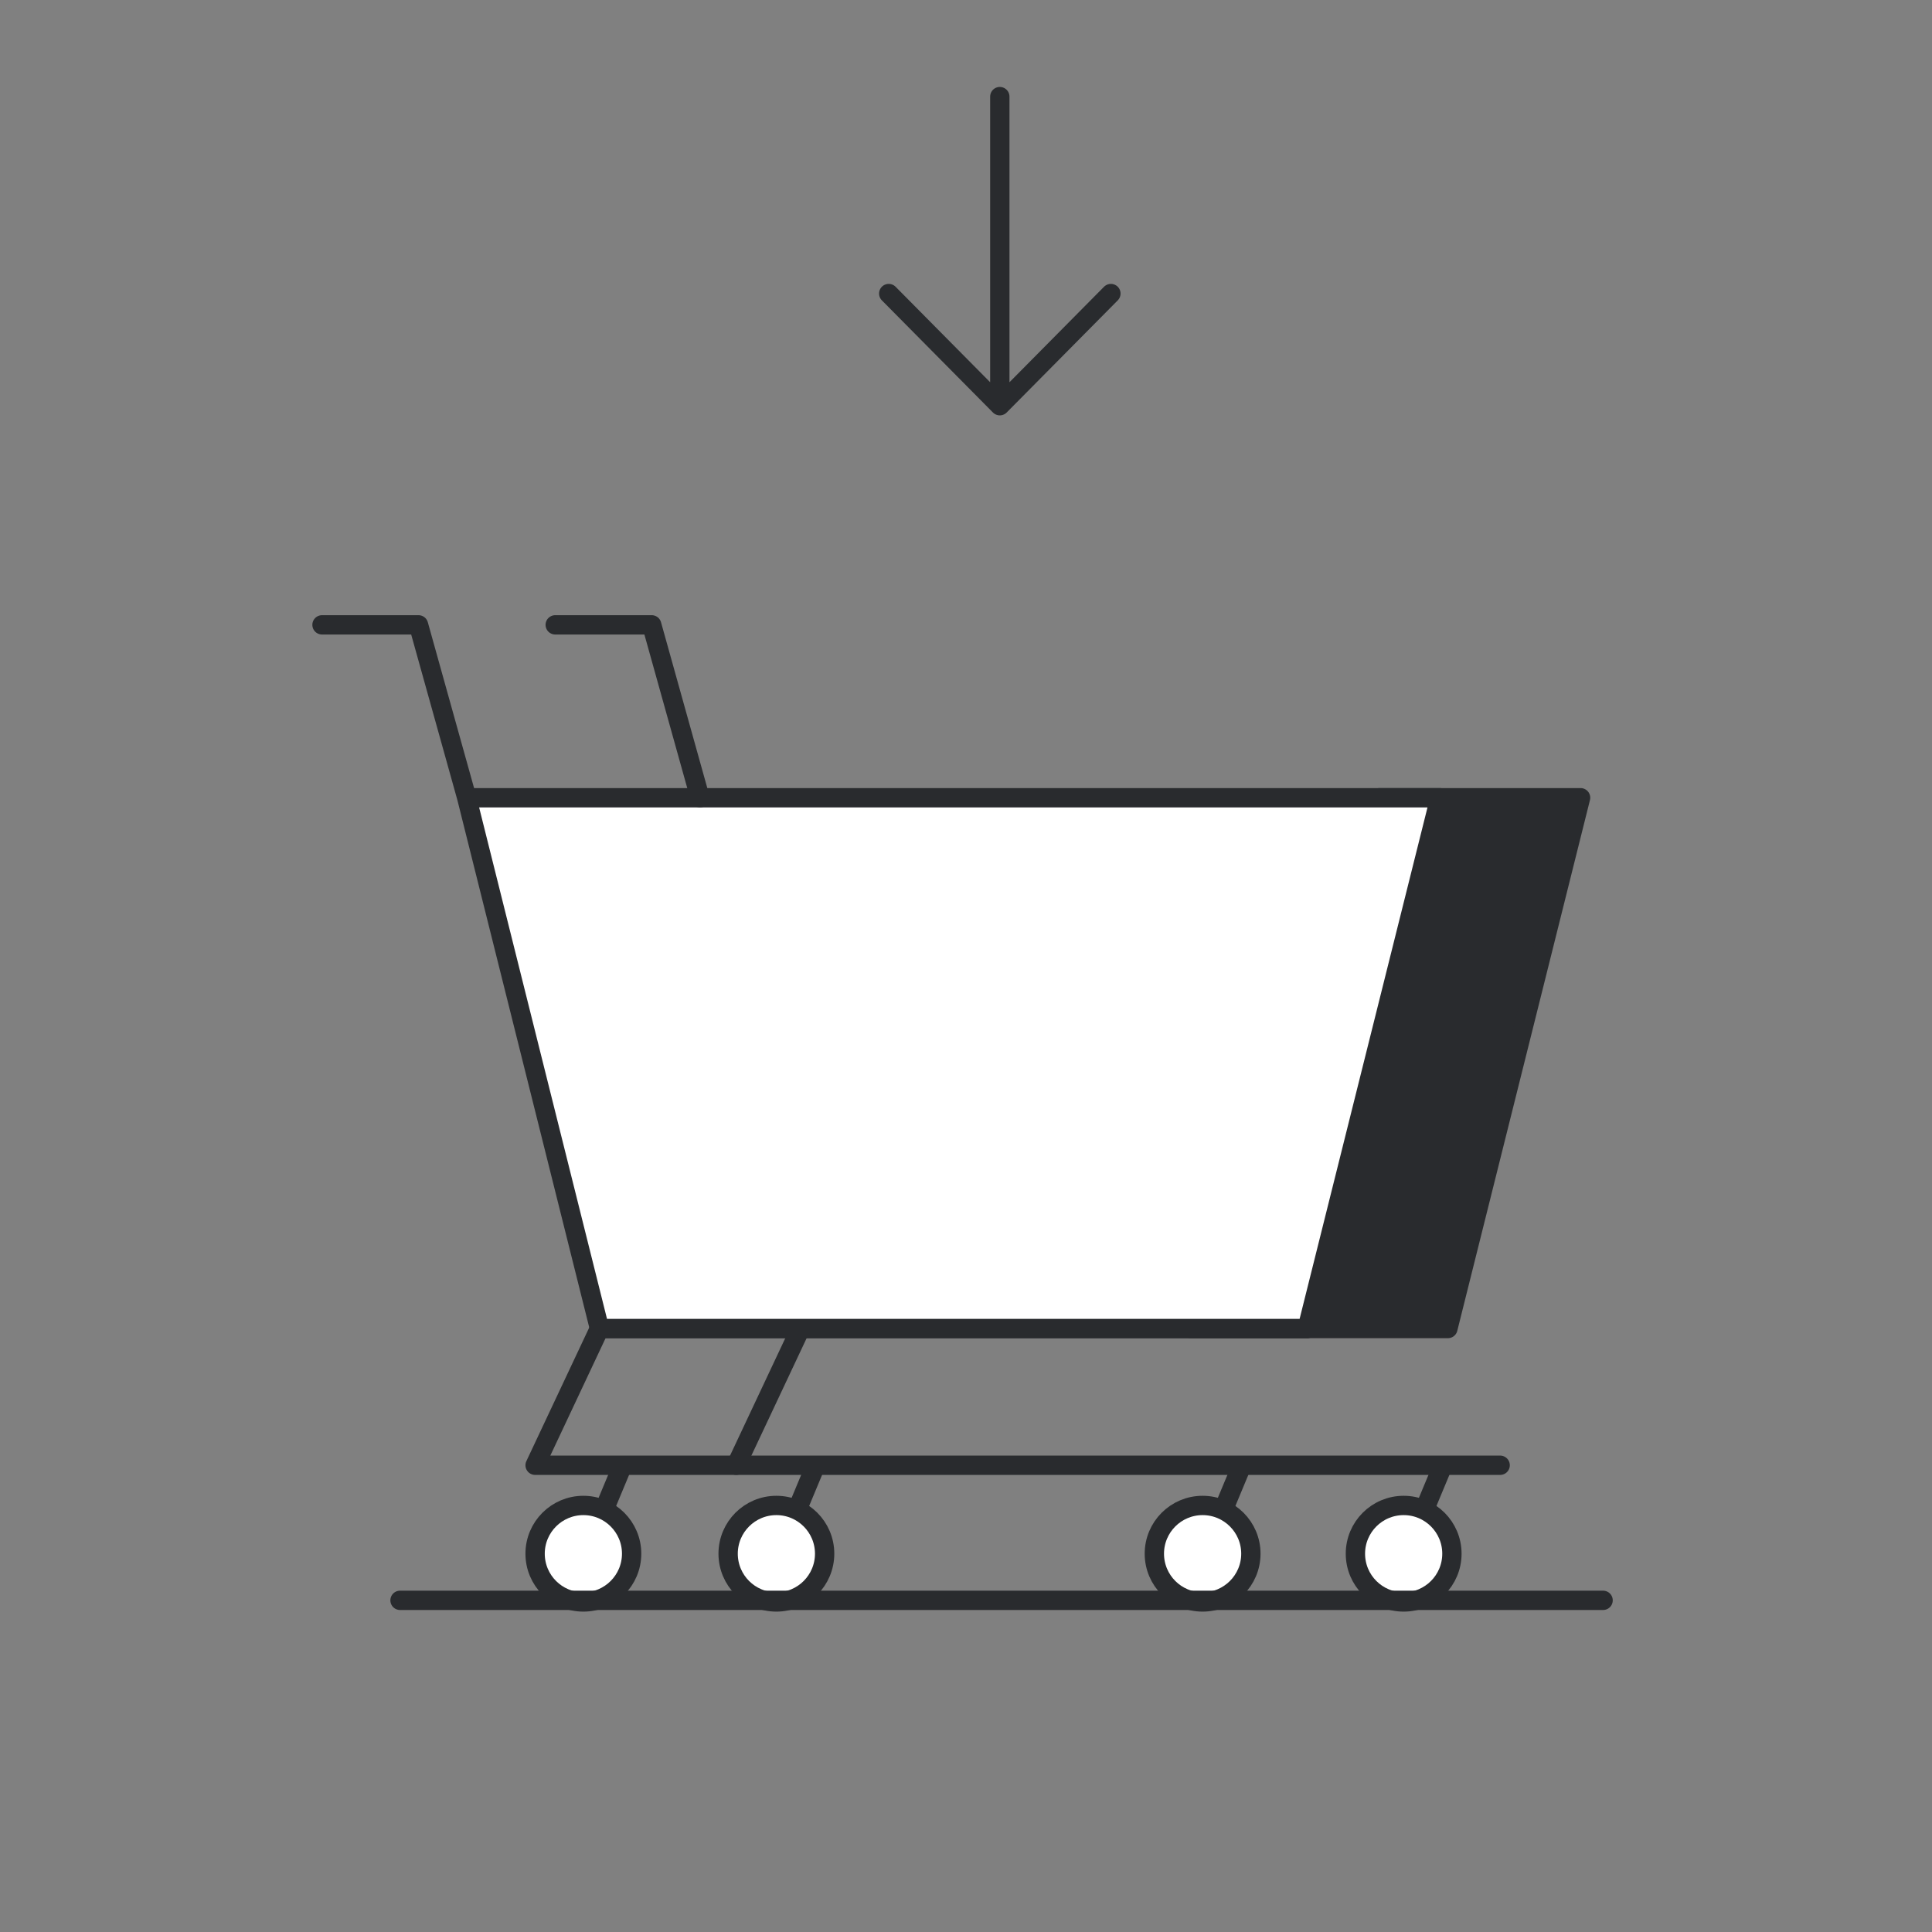 <svg width="100" height="100" viewBox="0 0 100 100" fill="none" xmlns="http://www.w3.org/2000/svg">
<rect x="0" y="0" width="100" height="100" fill="#808080" stroke="none"/>
<line x1="42.119" y1="76.078" x2="40.423" y2="80.15" stroke="#292B2E" stroke-miterlimit="10" stroke-linecap="round" stroke-linejoin="round"/>
<path d="M40.185 82.917C41.565 82.917 42.683 81.799 42.683 80.419C42.683 79.04 41.565 77.922 40.185 77.922C38.806 77.922 37.688 79.04 37.688 80.419C37.688 81.799 38.806 82.917 40.185 82.917Z" fill="white" stroke="#292B2E" stroke-miterlimit="10" stroke-linecap="round" stroke-linejoin="round"/>
<path d="M61.623 68.764L71.405 41.291H81.811L74.943 68.764H61.623Z" fill="#292B2E" stroke="#292B2E" stroke-linejoin="round"/>
<path d="M67.658 68.764H31.027L27.697 75.841H77.648" stroke="#292B2E" stroke-miterlimit="10" stroke-linecap="round" stroke-linejoin="round"/>
<path d="M41.434 68.764L38.104 75.841" stroke="#292B2E" stroke-miterlimit="10" stroke-linecap="round" stroke-linejoin="round"/>
<path d="M31.028 68.764L24.159 41.291H74.527L67.658 68.764H31.028Z" fill="white"/>
<path d="M24.159 41.291L31.028 68.764H67.658L74.527 41.291H64.745H39.353H24.159ZM24.159 41.291L21.662 32.342H16.667" stroke="#292B2E" stroke-miterlimit="10" stroke-linecap="round" stroke-linejoin="round"/>
<path d="M36.231 41.291L33.733 32.342H28.738" stroke="#292B2E" stroke-miterlimit="10" stroke-linecap="round" stroke-linejoin="round"/>
<line x1="32.129" y1="76.078" x2="30.432" y2="80.15" stroke="#292B2E" stroke-miterlimit="10" stroke-linecap="round" stroke-linejoin="round"/>
<line x1="64.181" y1="76.078" x2="62.485" y2="80.15" stroke="#292B2E" stroke-miterlimit="10" stroke-linecap="round" stroke-linejoin="round"/>
<line x1="74.588" y1="76.078" x2="72.891" y2="80.15" stroke="#292B2E" stroke-miterlimit="10" stroke-linecap="round" stroke-linejoin="round"/>
<path d="M30.195 82.917C31.574 82.917 32.693 81.799 32.693 80.419C32.693 79.04 31.574 77.922 30.195 77.922C28.816 77.922 27.697 79.04 27.697 80.419C27.697 81.799 28.816 82.917 30.195 82.917Z" fill="white" stroke="#292B2E" stroke-miterlimit="10" stroke-linecap="round" stroke-linejoin="round"/>
<path d="M62.247 82.917C63.626 82.917 64.745 81.799 64.745 80.419C64.745 79.04 63.626 77.922 62.247 77.922C60.868 77.922 59.749 79.04 59.749 80.419C59.749 81.799 60.868 82.917 62.247 82.917Z" fill="white" stroke="#292B2E" stroke-miterlimit="10" stroke-linecap="round" stroke-linejoin="round"/>
<path d="M72.654 82.917C74.033 82.917 75.151 81.799 75.151 80.419C75.151 79.04 74.033 77.922 72.654 77.922C71.274 77.922 70.156 79.04 70.156 80.419C70.156 81.799 71.274 82.917 72.654 82.917Z" fill="white" stroke="#292B2E" stroke-miterlimit="10" stroke-linecap="round" stroke-linejoin="round"/>
<line x1="20.705" y1="82.833" x2="82.976" y2="82.833" stroke="#292B2E" stroke-miterlimit="10" stroke-linecap="round" stroke-linejoin="round"/>
<path d="M51.75 5V21M51.75 21L46 15.194M51.75 21L57.5 15.194" stroke="#292B2E" stroke-linecap="round" stroke-linejoin="round"/>
</svg>
